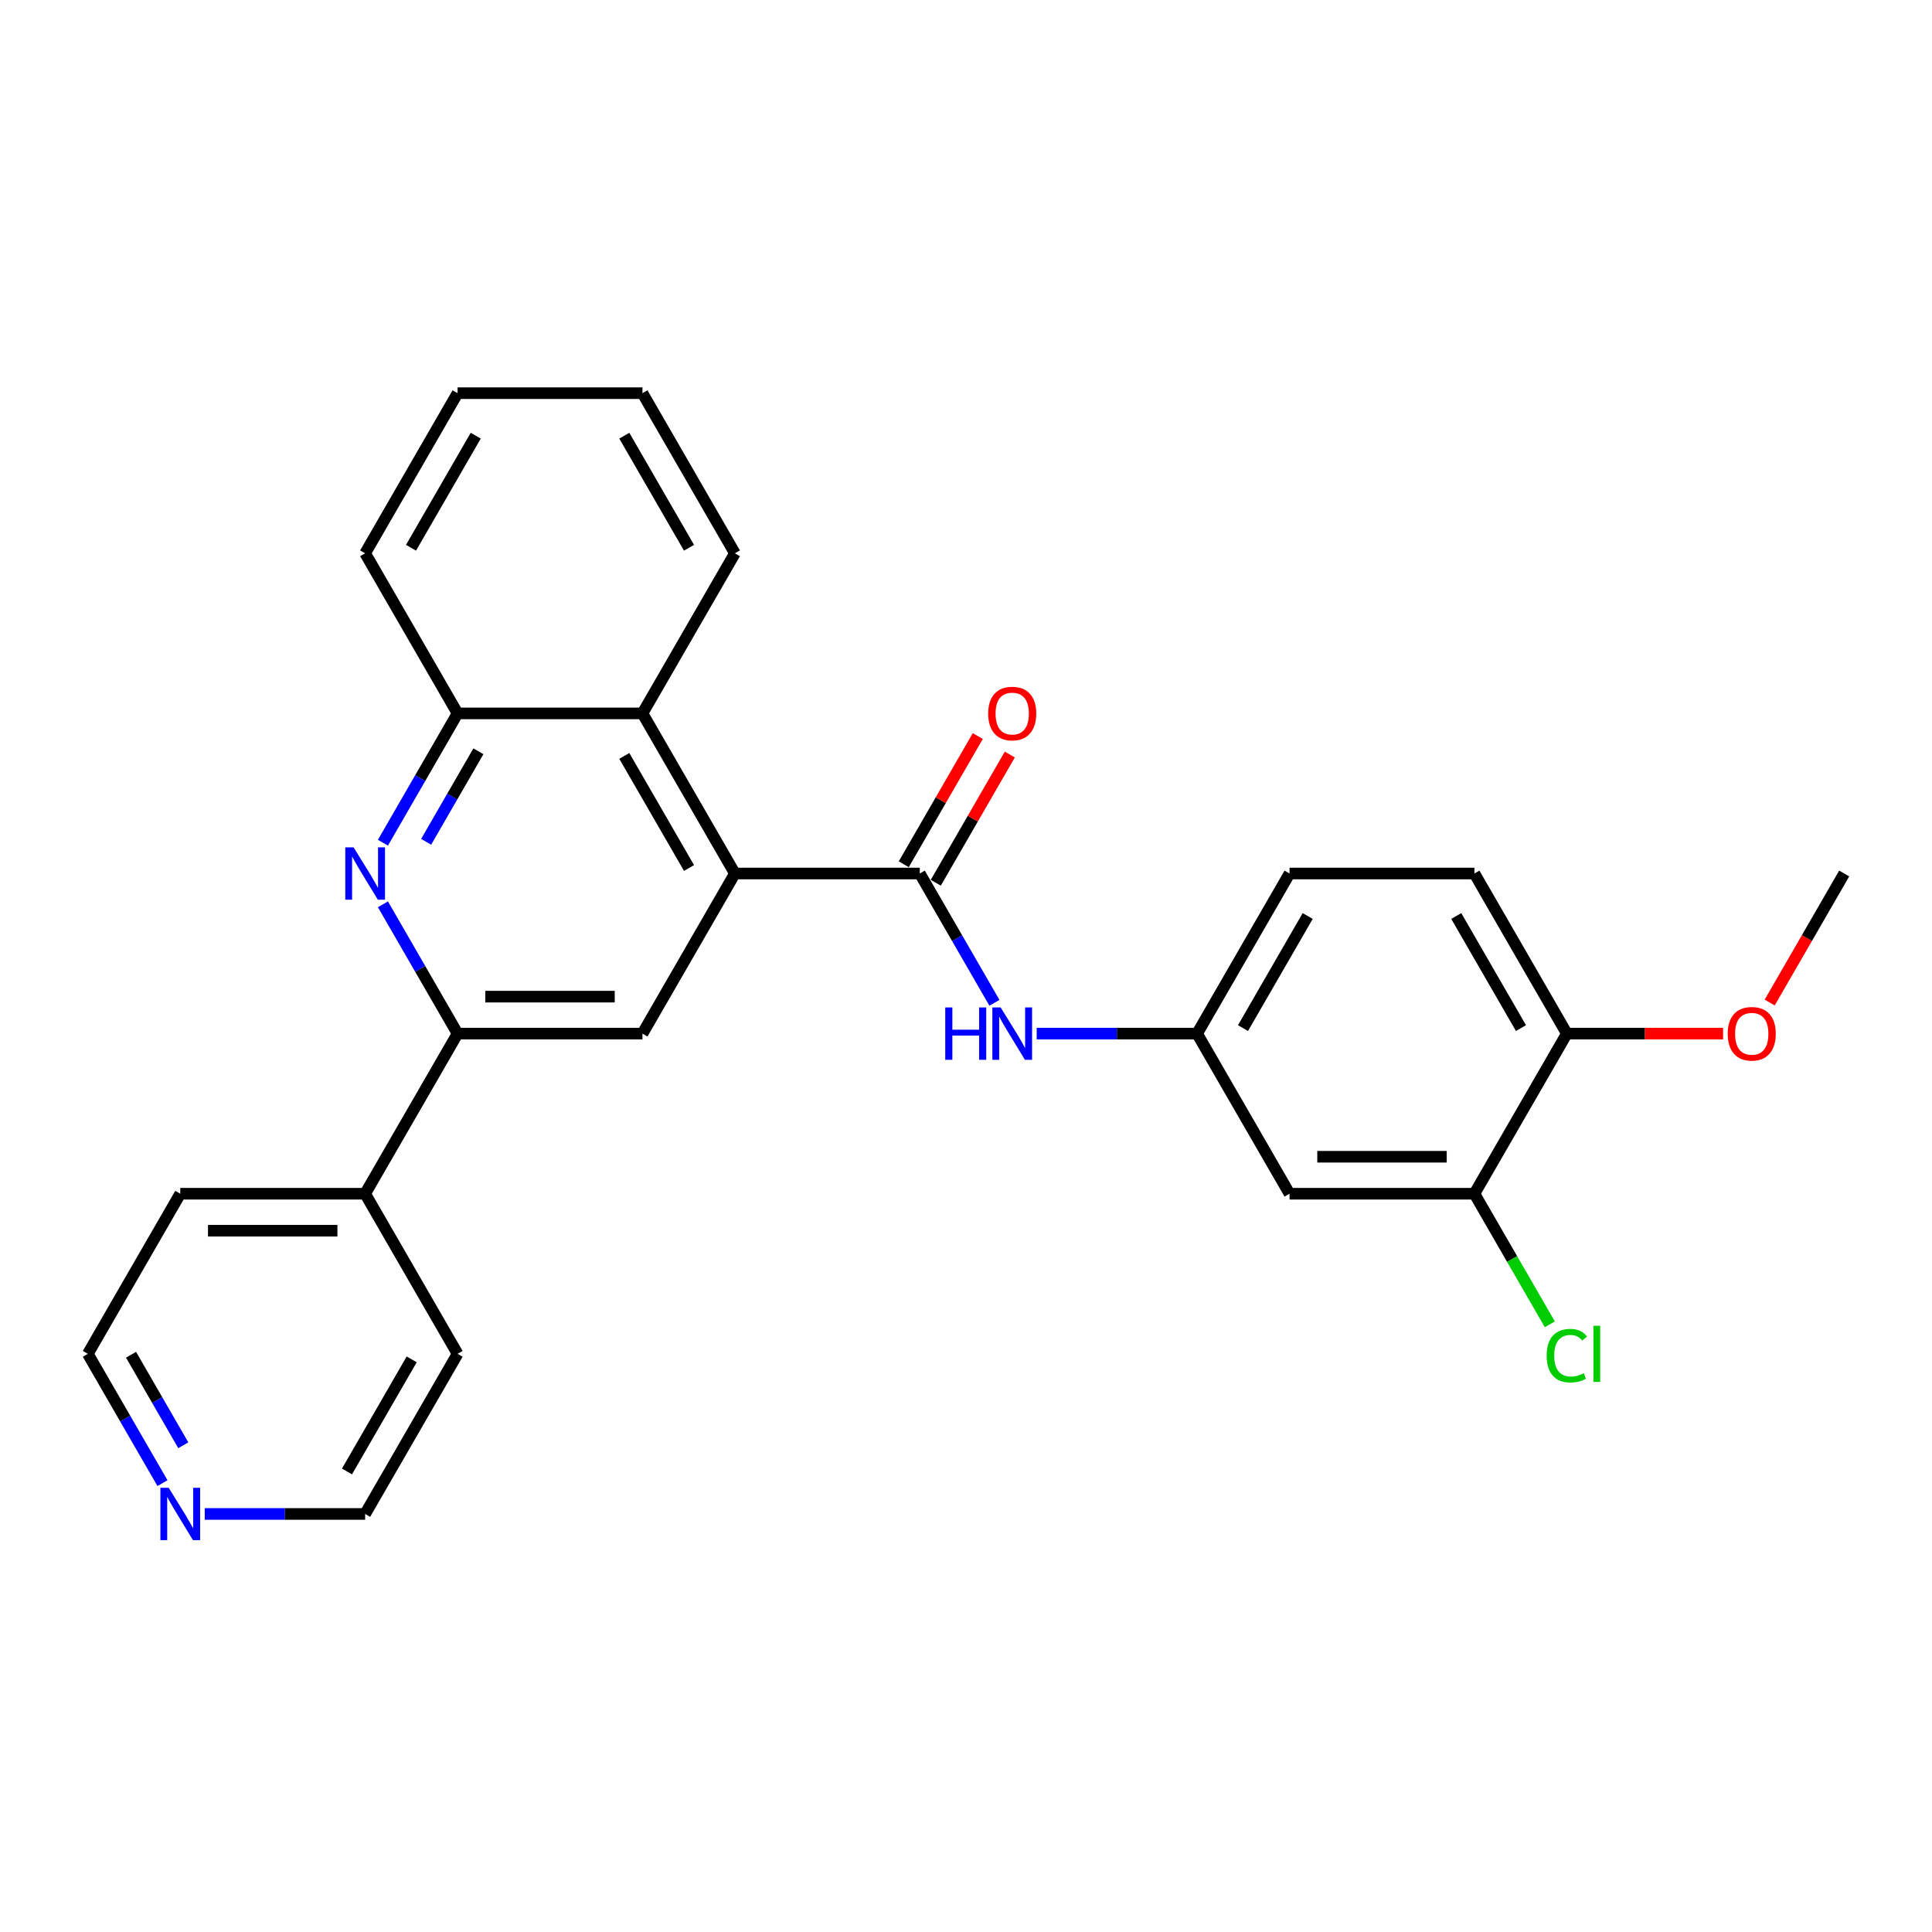 <?xml version='1.0' encoding='iso-8859-1'?>
<svg version='1.1' baseProfile='full'
              xmlns='http://www.w3.org/2000/svg'
                      xmlns:rdkit='http://www.rdkit.org/xml'
                      xmlns:xlink='http://www.w3.org/1999/xlink'
                  xml:space='preserve'
width='1000px' height='1000px' viewBox='0 0 1000 1000'>
<!-- END OF HEADER -->
<rect style='opacity:1.0;fill:#FFFFFF;stroke:none' width='1000' height='1000' x='0' y='0'> </rect>
<path class='bond-0' d='M 380.383,452.127 L 476.077,452.127' style='fill:none;fill-rule:evenodd;stroke:#000000;stroke-width:6px;stroke-linecap:butt;stroke-linejoin:miter;stroke-opacity:1' />
<path class='bond-3' d='M 380.383,452.127 L 332.536,535' style='fill:none;fill-rule:evenodd;stroke:#000000;stroke-width:6px;stroke-linecap:butt;stroke-linejoin:miter;stroke-opacity:1' />
<path class='bond-4' d='M 380.383,452.127 L 332.536,369.254' style='fill:none;fill-rule:evenodd;stroke:#000000;stroke-width:6px;stroke-linecap:butt;stroke-linejoin:miter;stroke-opacity:1' />
<path class='bond-4' d='M 356.631,449.265 L 323.138,391.254' style='fill:none;fill-rule:evenodd;stroke:#000000;stroke-width:6px;stroke-linecap:butt;stroke-linejoin:miter;stroke-opacity:1' />
<path class='bond-6' d='M 476.077,452.127 L 495.398,485.592' style='fill:none;fill-rule:evenodd;stroke:#000000;stroke-width:6px;stroke-linecap:butt;stroke-linejoin:miter;stroke-opacity:1' />
<path class='bond-6' d='M 495.398,485.592 L 514.719,519.058' style='fill:none;fill-rule:evenodd;stroke:#0000FF;stroke-width:6px;stroke-linecap:butt;stroke-linejoin:miter;stroke-opacity:1' />
<path class='bond-10' d='M 484.364,456.912 L 503.519,423.733' style='fill:none;fill-rule:evenodd;stroke:#000000;stroke-width:6px;stroke-linecap:butt;stroke-linejoin:miter;stroke-opacity:1' />
<path class='bond-10' d='M 503.519,423.733 L 522.675,390.555' style='fill:none;fill-rule:evenodd;stroke:#FF0000;stroke-width:6px;stroke-linecap:butt;stroke-linejoin:miter;stroke-opacity:1' />
<path class='bond-10' d='M 467.789,447.342 L 486.945,414.164' style='fill:none;fill-rule:evenodd;stroke:#000000;stroke-width:6px;stroke-linecap:butt;stroke-linejoin:miter;stroke-opacity:1' />
<path class='bond-10' d='M 486.945,414.164 L 506.1,380.986' style='fill:none;fill-rule:evenodd;stroke:#FF0000;stroke-width:6px;stroke-linecap:butt;stroke-linejoin:miter;stroke-opacity:1' />
<path class='bond-1' d='M 198.2,436.184 L 217.521,402.719' style='fill:none;fill-rule:evenodd;stroke:#0000FF;stroke-width:6px;stroke-linecap:butt;stroke-linejoin:miter;stroke-opacity:1' />
<path class='bond-1' d='M 217.521,402.719 L 236.842,369.254' style='fill:none;fill-rule:evenodd;stroke:#000000;stroke-width:6px;stroke-linecap:butt;stroke-linejoin:miter;stroke-opacity:1' />
<path class='bond-1' d='M 220.571,435.714 L 234.096,412.288' style='fill:none;fill-rule:evenodd;stroke:#0000FF;stroke-width:6px;stroke-linecap:butt;stroke-linejoin:miter;stroke-opacity:1' />
<path class='bond-1' d='M 234.096,412.288 L 247.62,388.863' style='fill:none;fill-rule:evenodd;stroke:#000000;stroke-width:6px;stroke-linecap:butt;stroke-linejoin:miter;stroke-opacity:1' />
<path class='bond-27' d='M 198.2,468.07 L 217.521,501.535' style='fill:none;fill-rule:evenodd;stroke:#0000FF;stroke-width:6px;stroke-linecap:butt;stroke-linejoin:miter;stroke-opacity:1' />
<path class='bond-27' d='M 217.521,501.535 L 236.842,535' style='fill:none;fill-rule:evenodd;stroke:#000000;stroke-width:6px;stroke-linecap:butt;stroke-linejoin:miter;stroke-opacity:1' />
<path class='bond-2' d='M 236.842,535 L 332.536,535' style='fill:none;fill-rule:evenodd;stroke:#000000;stroke-width:6px;stroke-linecap:butt;stroke-linejoin:miter;stroke-opacity:1' />
<path class='bond-2' d='M 251.196,515.862 L 318.182,515.862' style='fill:none;fill-rule:evenodd;stroke:#000000;stroke-width:6px;stroke-linecap:butt;stroke-linejoin:miter;stroke-opacity:1' />
<path class='bond-12' d='M 236.842,535 L 188.995,617.874' style='fill:none;fill-rule:evenodd;stroke:#000000;stroke-width:6px;stroke-linecap:butt;stroke-linejoin:miter;stroke-opacity:1' />
<path class='bond-5' d='M 332.536,369.254 L 236.842,369.254' style='fill:none;fill-rule:evenodd;stroke:#000000;stroke-width:6px;stroke-linecap:butt;stroke-linejoin:miter;stroke-opacity:1' />
<path class='bond-18' d='M 332.536,369.254 L 380.383,286.381' style='fill:none;fill-rule:evenodd;stroke:#000000;stroke-width:6px;stroke-linecap:butt;stroke-linejoin:miter;stroke-opacity:1' />
<path class='bond-19' d='M 236.842,369.254 L 188.995,286.381' style='fill:none;fill-rule:evenodd;stroke:#000000;stroke-width:6px;stroke-linecap:butt;stroke-linejoin:miter;stroke-opacity:1' />
<path class='bond-9' d='M 536.593,535 L 578.105,535' style='fill:none;fill-rule:evenodd;stroke:#0000FF;stroke-width:6px;stroke-linecap:butt;stroke-linejoin:miter;stroke-opacity:1' />
<path class='bond-9' d='M 578.105,535 L 619.617,535' style='fill:none;fill-rule:evenodd;stroke:#000000;stroke-width:6px;stroke-linecap:butt;stroke-linejoin:miter;stroke-opacity:1' />
<path class='bond-7' d='M 763.158,617.874 L 667.464,617.874' style='fill:none;fill-rule:evenodd;stroke:#000000;stroke-width:6px;stroke-linecap:butt;stroke-linejoin:miter;stroke-opacity:1' />
<path class='bond-7' d='M 748.804,598.735 L 681.818,598.735' style='fill:none;fill-rule:evenodd;stroke:#000000;stroke-width:6px;stroke-linecap:butt;stroke-linejoin:miter;stroke-opacity:1' />
<path class='bond-15' d='M 763.158,617.874 L 782.672,651.674' style='fill:none;fill-rule:evenodd;stroke:#000000;stroke-width:6px;stroke-linecap:butt;stroke-linejoin:miter;stroke-opacity:1' />
<path class='bond-15' d='M 782.672,651.674 L 802.187,685.474' style='fill:none;fill-rule:evenodd;stroke:#00CC00;stroke-width:6px;stroke-linecap:butt;stroke-linejoin:miter;stroke-opacity:1' />
<path class='bond-30' d='M 763.158,617.874 L 811.005,535' style='fill:none;fill-rule:evenodd;stroke:#000000;stroke-width:6px;stroke-linecap:butt;stroke-linejoin:miter;stroke-opacity:1' />
<path class='bond-8' d='M 667.464,617.874 L 619.617,535' style='fill:none;fill-rule:evenodd;stroke:#000000;stroke-width:6px;stroke-linecap:butt;stroke-linejoin:miter;stroke-opacity:1' />
<path class='bond-16' d='M 619.617,535 L 667.464,452.127' style='fill:none;fill-rule:evenodd;stroke:#000000;stroke-width:6px;stroke-linecap:butt;stroke-linejoin:miter;stroke-opacity:1' />
<path class='bond-16' d='M 643.369,532.139 L 676.862,474.127' style='fill:none;fill-rule:evenodd;stroke:#000000;stroke-width:6px;stroke-linecap:butt;stroke-linejoin:miter;stroke-opacity:1' />
<path class='bond-11' d='M 811.005,535 L 763.158,452.127' style='fill:none;fill-rule:evenodd;stroke:#000000;stroke-width:6px;stroke-linecap:butt;stroke-linejoin:miter;stroke-opacity:1' />
<path class='bond-11' d='M 787.253,532.139 L 753.76,474.127' style='fill:none;fill-rule:evenodd;stroke:#000000;stroke-width:6px;stroke-linecap:butt;stroke-linejoin:miter;stroke-opacity:1' />
<path class='bond-17' d='M 811.005,535 L 851.435,535' style='fill:none;fill-rule:evenodd;stroke:#000000;stroke-width:6px;stroke-linecap:butt;stroke-linejoin:miter;stroke-opacity:1' />
<path class='bond-17' d='M 851.435,535 L 891.866,535' style='fill:none;fill-rule:evenodd;stroke:#FF0000;stroke-width:6px;stroke-linecap:butt;stroke-linejoin:miter;stroke-opacity:1' />
<path class='bond-22' d='M 188.995,617.874 L 236.842,700.747' style='fill:none;fill-rule:evenodd;stroke:#000000;stroke-width:6px;stroke-linecap:butt;stroke-linejoin:miter;stroke-opacity:1' />
<path class='bond-23' d='M 188.995,617.874 L 93.301,617.874' style='fill:none;fill-rule:evenodd;stroke:#000000;stroke-width:6px;stroke-linecap:butt;stroke-linejoin:miter;stroke-opacity:1' />
<path class='bond-23' d='M 174.641,637.012 L 107.656,637.012' style='fill:none;fill-rule:evenodd;stroke:#000000;stroke-width:6px;stroke-linecap:butt;stroke-linejoin:miter;stroke-opacity:1' />
<path class='bond-13' d='M 84.097,767.677 L 64.776,734.212' style='fill:none;fill-rule:evenodd;stroke:#0000FF;stroke-width:6px;stroke-linecap:butt;stroke-linejoin:miter;stroke-opacity:1' />
<path class='bond-13' d='M 64.776,734.212 L 45.455,700.747' style='fill:none;fill-rule:evenodd;stroke:#000000;stroke-width:6px;stroke-linecap:butt;stroke-linejoin:miter;stroke-opacity:1' />
<path class='bond-13' d='M 94.875,748.068 L 81.35,724.643' style='fill:none;fill-rule:evenodd;stroke:#0000FF;stroke-width:6px;stroke-linecap:butt;stroke-linejoin:miter;stroke-opacity:1' />
<path class='bond-13' d='M 81.35,724.643 L 67.826,701.217' style='fill:none;fill-rule:evenodd;stroke:#000000;stroke-width:6px;stroke-linecap:butt;stroke-linejoin:miter;stroke-opacity:1' />
<path class='bond-29' d='M 105.971,783.62 L 147.483,783.62' style='fill:none;fill-rule:evenodd;stroke:#0000FF;stroke-width:6px;stroke-linecap:butt;stroke-linejoin:miter;stroke-opacity:1' />
<path class='bond-29' d='M 147.483,783.62 L 188.995,783.62' style='fill:none;fill-rule:evenodd;stroke:#000000;stroke-width:6px;stroke-linecap:butt;stroke-linejoin:miter;stroke-opacity:1' />
<path class='bond-14' d='M 763.158,452.127 L 667.464,452.127' style='fill:none;fill-rule:evenodd;stroke:#000000;stroke-width:6px;stroke-linecap:butt;stroke-linejoin:miter;stroke-opacity:1' />
<path class='bond-24' d='M 915.991,518.905 L 935.268,485.516' style='fill:none;fill-rule:evenodd;stroke:#FF0000;stroke-width:6px;stroke-linecap:butt;stroke-linejoin:miter;stroke-opacity:1' />
<path class='bond-24' d='M 935.268,485.516 L 954.545,452.127' style='fill:none;fill-rule:evenodd;stroke:#000000;stroke-width:6px;stroke-linecap:butt;stroke-linejoin:miter;stroke-opacity:1' />
<path class='bond-25' d='M 380.383,286.381 L 332.536,203.507' style='fill:none;fill-rule:evenodd;stroke:#000000;stroke-width:6px;stroke-linecap:butt;stroke-linejoin:miter;stroke-opacity:1' />
<path class='bond-25' d='M 356.631,283.519 L 323.138,225.508' style='fill:none;fill-rule:evenodd;stroke:#000000;stroke-width:6px;stroke-linecap:butt;stroke-linejoin:miter;stroke-opacity:1' />
<path class='bond-28' d='M 188.995,286.381 L 236.842,203.507' style='fill:none;fill-rule:evenodd;stroke:#000000;stroke-width:6px;stroke-linecap:butt;stroke-linejoin:miter;stroke-opacity:1' />
<path class='bond-28' d='M 212.747,283.519 L 246.24,225.508' style='fill:none;fill-rule:evenodd;stroke:#000000;stroke-width:6px;stroke-linecap:butt;stroke-linejoin:miter;stroke-opacity:1' />
<path class='bond-20' d='M 188.995,783.62 L 236.842,700.747' style='fill:none;fill-rule:evenodd;stroke:#000000;stroke-width:6px;stroke-linecap:butt;stroke-linejoin:miter;stroke-opacity:1' />
<path class='bond-20' d='M 179.598,761.62 L 213.09,703.608' style='fill:none;fill-rule:evenodd;stroke:#000000;stroke-width:6px;stroke-linecap:butt;stroke-linejoin:miter;stroke-opacity:1' />
<path class='bond-21' d='M 45.455,700.747 L 93.301,617.874' style='fill:none;fill-rule:evenodd;stroke:#000000;stroke-width:6px;stroke-linecap:butt;stroke-linejoin:miter;stroke-opacity:1' />
<path class='bond-26' d='M 332.536,203.507 L 236.842,203.507' style='fill:none;fill-rule:evenodd;stroke:#000000;stroke-width:6px;stroke-linecap:butt;stroke-linejoin:miter;stroke-opacity:1' />
<path  class='atom-2' d='M 183.005 438.577
L 191.885 452.931
Q 192.766 454.347, 194.182 456.912
Q 195.598 459.476, 195.675 459.629
L 195.675 438.577
L 199.273 438.577
L 199.273 465.677
L 195.56 465.677
L 186.029 449.983
Q 184.919 448.146, 183.732 446.041
Q 182.584 443.936, 182.239 443.285
L 182.239 465.677
L 178.718 465.677
L 178.718 438.577
L 183.005 438.577
' fill='#0000FF'/>
<path  class='atom-7' d='M 489.263 521.45
L 492.938 521.45
L 492.938 532.972
L 506.794 532.972
L 506.794 521.45
L 510.469 521.45
L 510.469 548.55
L 506.794 548.55
L 506.794 536.034
L 492.938 536.034
L 492.938 548.55
L 489.263 548.55
L 489.263 521.45
' fill='#0000FF'/>
<path  class='atom-7' d='M 517.933 521.45
L 526.813 535.804
Q 527.694 537.22, 529.11 539.785
Q 530.526 542.35, 530.603 542.503
L 530.603 521.45
L 534.201 521.45
L 534.201 548.55
L 530.488 548.55
L 520.957 532.857
Q 519.847 531.019, 518.66 528.914
Q 517.512 526.809, 517.167 526.158
L 517.167 548.55
L 513.646 548.55
L 513.646 521.45
L 517.933 521.45
' fill='#0000FF'/>
<path  class='atom-11' d='M 511.483 369.33
Q 511.483 362.823, 514.699 359.187
Q 517.914 355.55, 523.923 355.55
Q 529.933 355.55, 533.148 359.187
Q 536.364 362.823, 536.364 369.33
Q 536.364 375.914, 533.11 379.665
Q 529.856 383.378, 523.923 383.378
Q 517.952 383.378, 514.699 379.665
Q 511.483 375.952, 511.483 369.33
M 523.923 380.316
Q 528.057 380.316, 530.278 377.56
Q 532.536 374.766, 532.536 369.33
Q 532.536 364.01, 530.278 361.33
Q 528.057 358.613, 523.923 358.613
Q 519.789 358.613, 517.531 361.292
Q 515.311 363.971, 515.311 369.33
Q 515.311 374.804, 517.531 377.56
Q 519.789 380.316, 523.923 380.316
' fill='#FF0000'/>
<path  class='atom-14' d='M 87.311 770.07
L 96.191 784.424
Q 97.072 785.84, 98.488 788.405
Q 99.904 790.969, 99.981 791.122
L 99.981 770.07
L 103.579 770.07
L 103.579 797.17
L 99.866 797.17
L 90.335 781.476
Q 89.225 779.639, 88.038 777.534
Q 86.89 775.429, 86.546 774.778
L 86.546 797.17
L 83.024 797.17
L 83.024 770.07
L 87.311 770.07
' fill='#0000FF'/>
<path  class='atom-16' d='M 800.555 701.685
Q 800.555 694.948, 803.694 691.426
Q 806.871 687.866, 812.88 687.866
Q 818.469 687.866, 821.455 691.809
L 818.928 693.876
Q 816.746 691.005, 812.88 691.005
Q 808.785 691.005, 806.603 693.761
Q 804.459 696.479, 804.459 701.685
Q 804.459 707.043, 806.679 709.799
Q 808.938 712.555, 813.301 712.555
Q 816.287 712.555, 819.77 710.756
L 820.842 713.627
Q 819.426 714.546, 817.282 715.082
Q 815.139 715.618, 812.766 715.618
Q 806.871 715.618, 803.694 712.019
Q 800.555 708.421, 800.555 701.685
' fill='#00CC00'/>
<path  class='atom-16' d='M 824.746 686.22
L 828.268 686.22
L 828.268 715.273
L 824.746 715.273
L 824.746 686.22
' fill='#00CC00'/>
<path  class='atom-18' d='M 894.258 535.077
Q 894.258 528.57, 897.474 524.933
Q 900.689 521.297, 906.699 521.297
Q 912.708 521.297, 915.923 524.933
Q 919.139 528.57, 919.139 535.077
Q 919.139 541.661, 915.885 545.412
Q 912.632 549.125, 906.699 549.125
Q 900.727 549.125, 897.474 545.412
Q 894.258 541.699, 894.258 535.077
M 906.699 546.062
Q 910.833 546.062, 913.053 543.306
Q 915.311 540.512, 915.311 535.077
Q 915.311 529.756, 913.053 527.077
Q 910.833 524.359, 906.699 524.359
Q 902.565 524.359, 900.306 527.039
Q 898.086 529.718, 898.086 535.077
Q 898.086 540.55, 900.306 543.306
Q 902.565 546.062, 906.699 546.062
' fill='#FF0000'/>
</svg>
